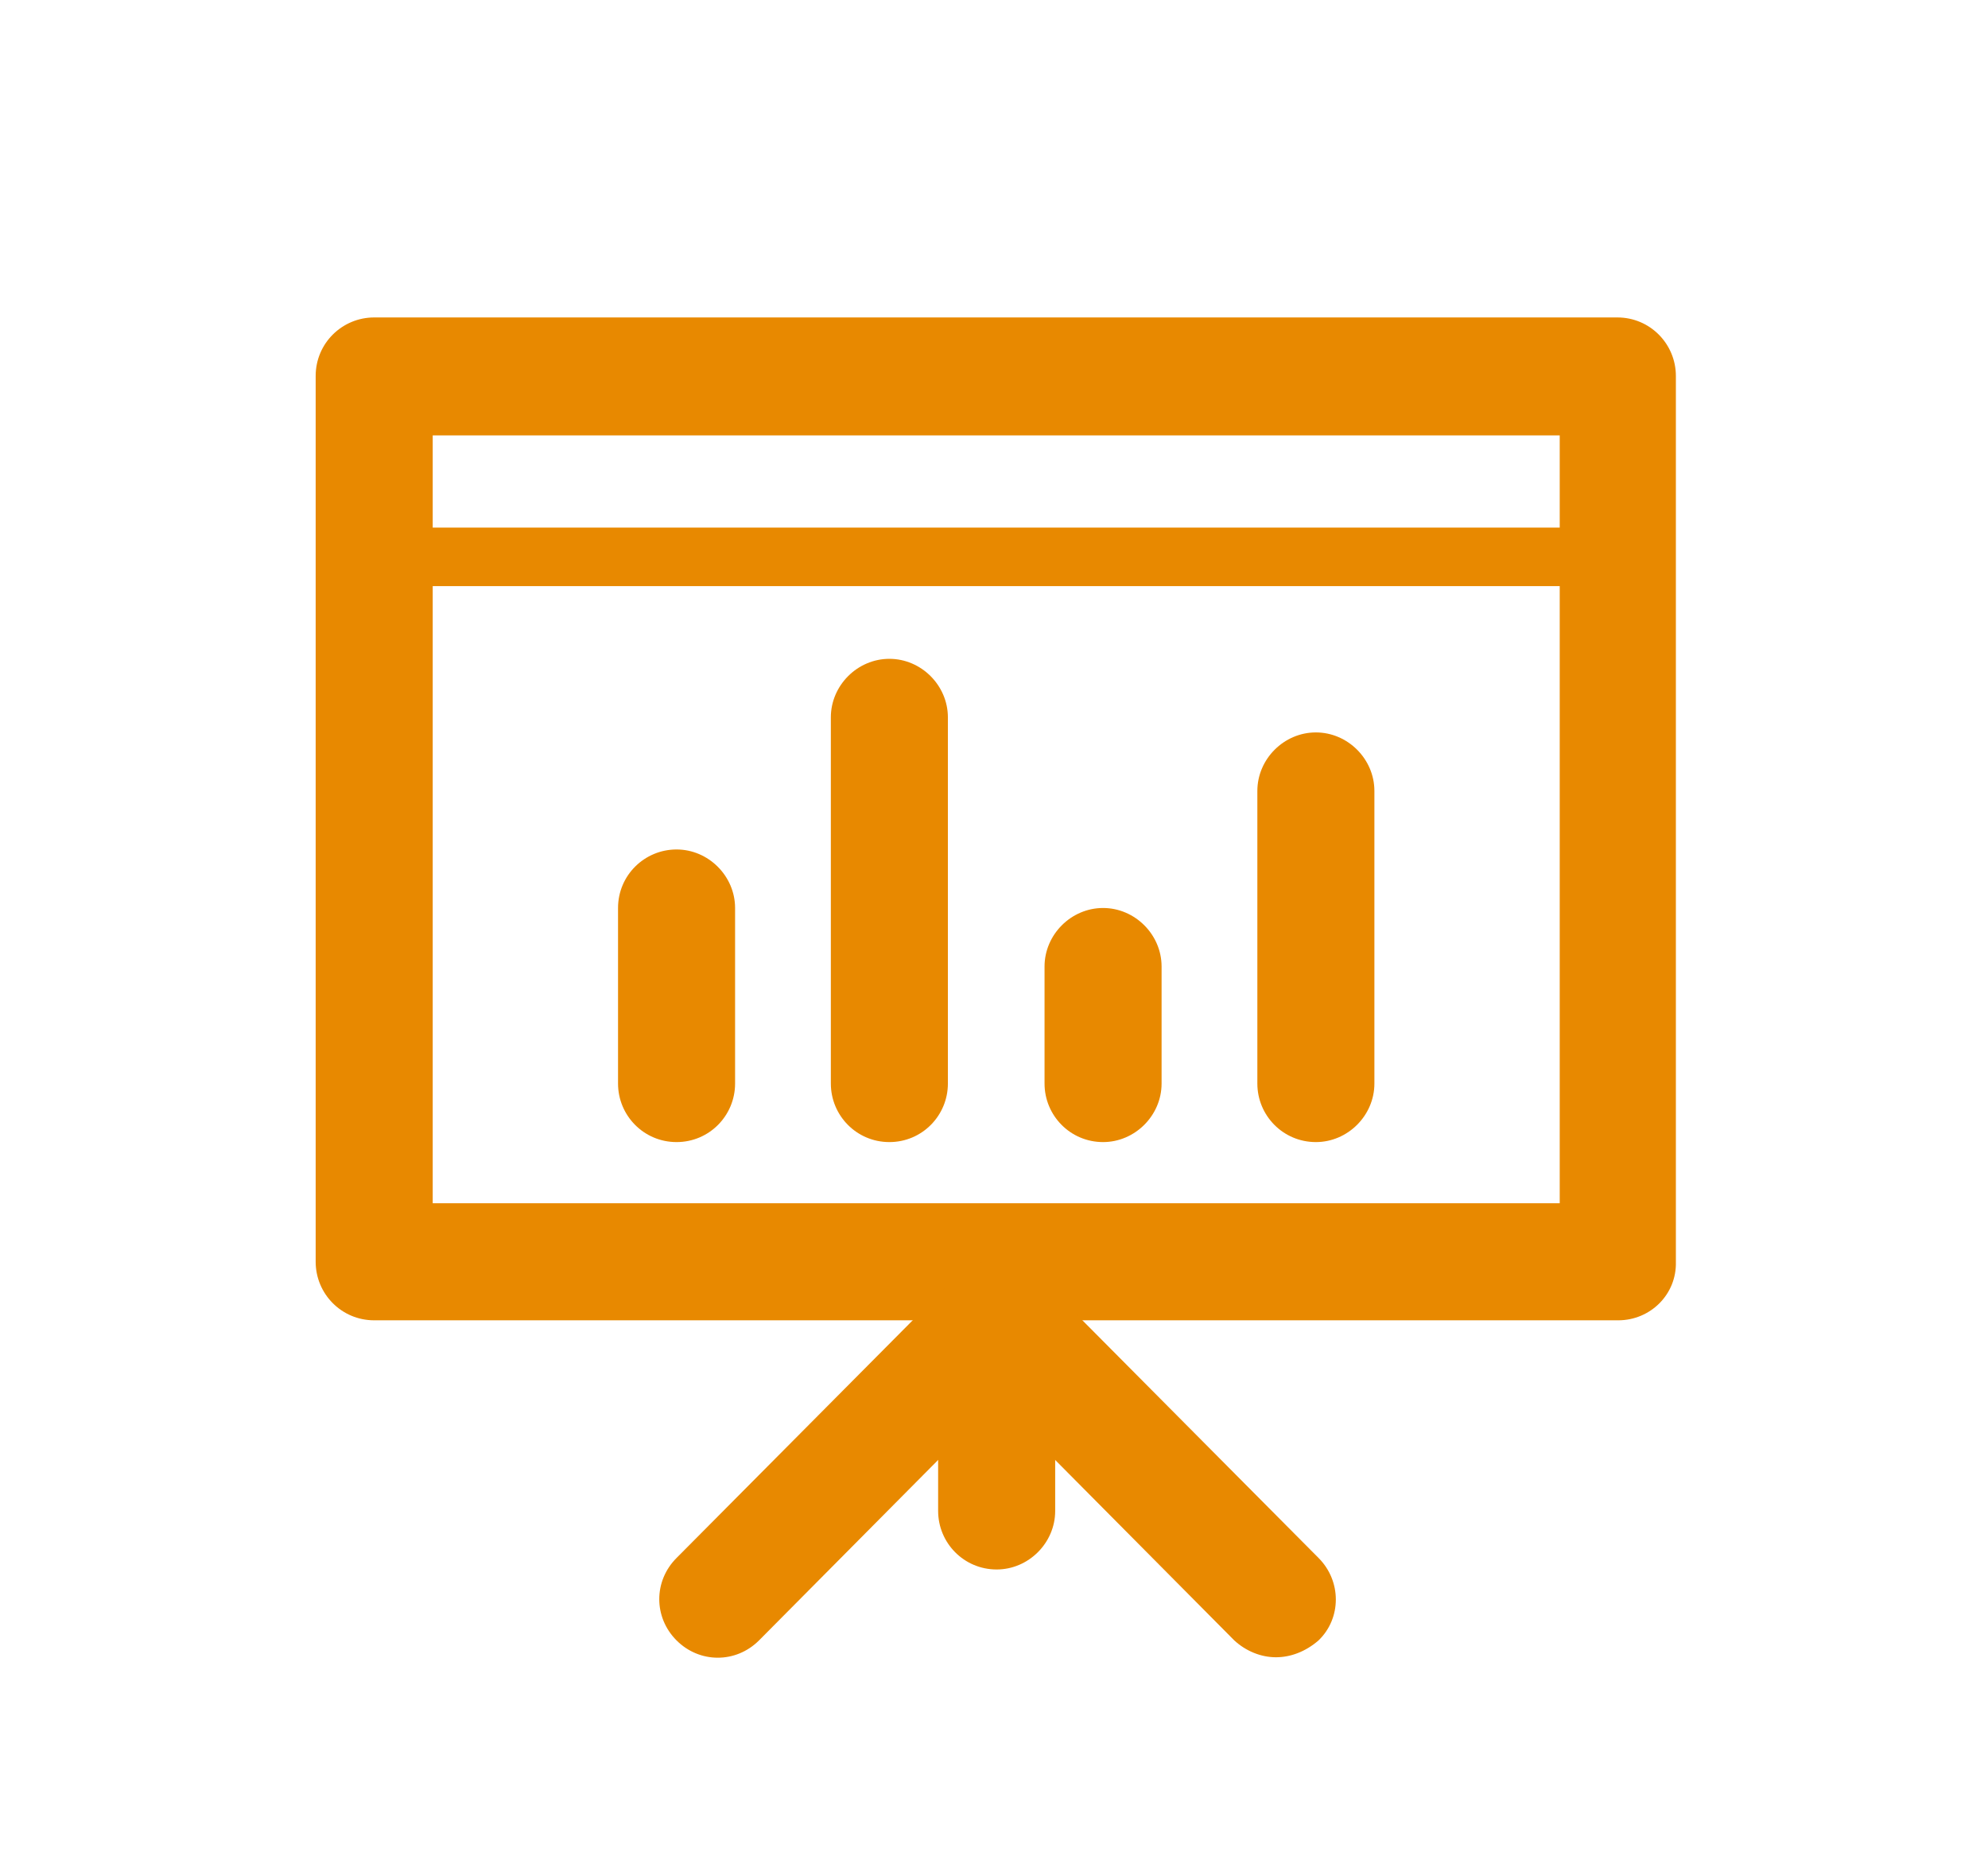 <?xml version="1.0" encoding="UTF-8"?> <!-- Generator: Adobe Illustrator 25.2.1, SVG Export Plug-In . SVG Version: 6.00 Build 0) --> <svg xmlns="http://www.w3.org/2000/svg" xmlns:xlink="http://www.w3.org/1999/xlink" version="1.1" id="Layer_1" x="0px" y="0px" viewBox="0 0 224.2 209.3" style="enable-background:new 0 0 224.2 209.3;" xml:space="preserve"> <style type="text/css"> .st0{fill:#E88900;} </style> <g> <g> <path class="st0" d="M182.5,148.9H42.2c-3.7,0-6.6-3-6.6-6.6V42.4c0-3.7,3-6.6,6.6-6.6h140.2c3.7,0,6.6,3,6.6,6.6v99.9 C189.1,146,186.1,148.9,182.5,148.9L182.5,148.9z M48.8,135.7h127.1V49.1H48.8V135.7L48.8,135.7z"></path> </g> <g> <path class="st0" d="M112.4,177c-3.7,0-6.6-3-6.6-6.6v-24.8c0-3.6,3-6.6,6.6-6.6c3.6,0,6.6,3,6.6,6.6v24.8 C119,174,116,177,112.4,177L112.4,177z"></path> </g> <g> <path class="st0" d="M143.9,186.9c-1.7,0-3.4-0.7-4.7-1.9l-26.8-27l-26.8,27c-2.6,2.6-6.7,2.6-9.3,0c-2.6-2.6-2.6-6.7,0-9.3 l31.5-31.7c2.5-2.5,6.9-2.5,9.4,0l31.5,31.7c2.6,2.6,2.6,6.8,0,9.3C147.2,186.3,145.5,186.9,143.9,186.9L143.9,186.9z"></path> </g> <g> <path class="st0" d="M181.7,66.1H43.1c-1.8,0-3.3-1.5-3.3-3.3c0-1.8,1.5-3.3,3.3-3.3h138.6c1.8,0,3.3,1.5,3.3,3.3 C184.9,64.6,183.5,66.1,181.7,66.1L181.7,66.1z"></path> </g> <g> <g> <path class="st0" d="M76.3,128.8c-3.7,0-6.6-3-6.6-6.6v-19.8c0-3.7,3-6.6,6.6-6.6c3.6,0,6.6,3,6.6,6.6v19.8 C82.9,125.8,80,128.8,76.3,128.8L76.3,128.8z"></path> </g> <g> <path class="st0" d="M100.3,128.8c-3.7,0-6.6-3-6.6-6.6V80.9c0-3.6,3-6.6,6.6-6.6c3.6,0,6.6,3,6.6,6.6v41.3 C106.9,125.8,104,128.8,100.3,128.8L100.3,128.8z"></path> </g> <g> <path class="st0" d="M124.4,128.8c-3.7,0-6.6-3-6.6-6.6V109c0-3.6,3-6.6,6.6-6.6c3.6,0,6.6,3,6.6,6.6v13.2 C131,125.8,128,128.8,124.4,128.8L124.4,128.8z"></path> </g> <g> <path class="st0" d="M148.4,128.8c-3.7,0-6.6-3-6.6-6.6v-33c0-3.6,3-6.6,6.6-6.6c3.6,0,6.6,3,6.6,6.6v33 C155,125.8,152,128.8,148.4,128.8L148.4,128.8z"></path> </g> </g> </g> </svg> 